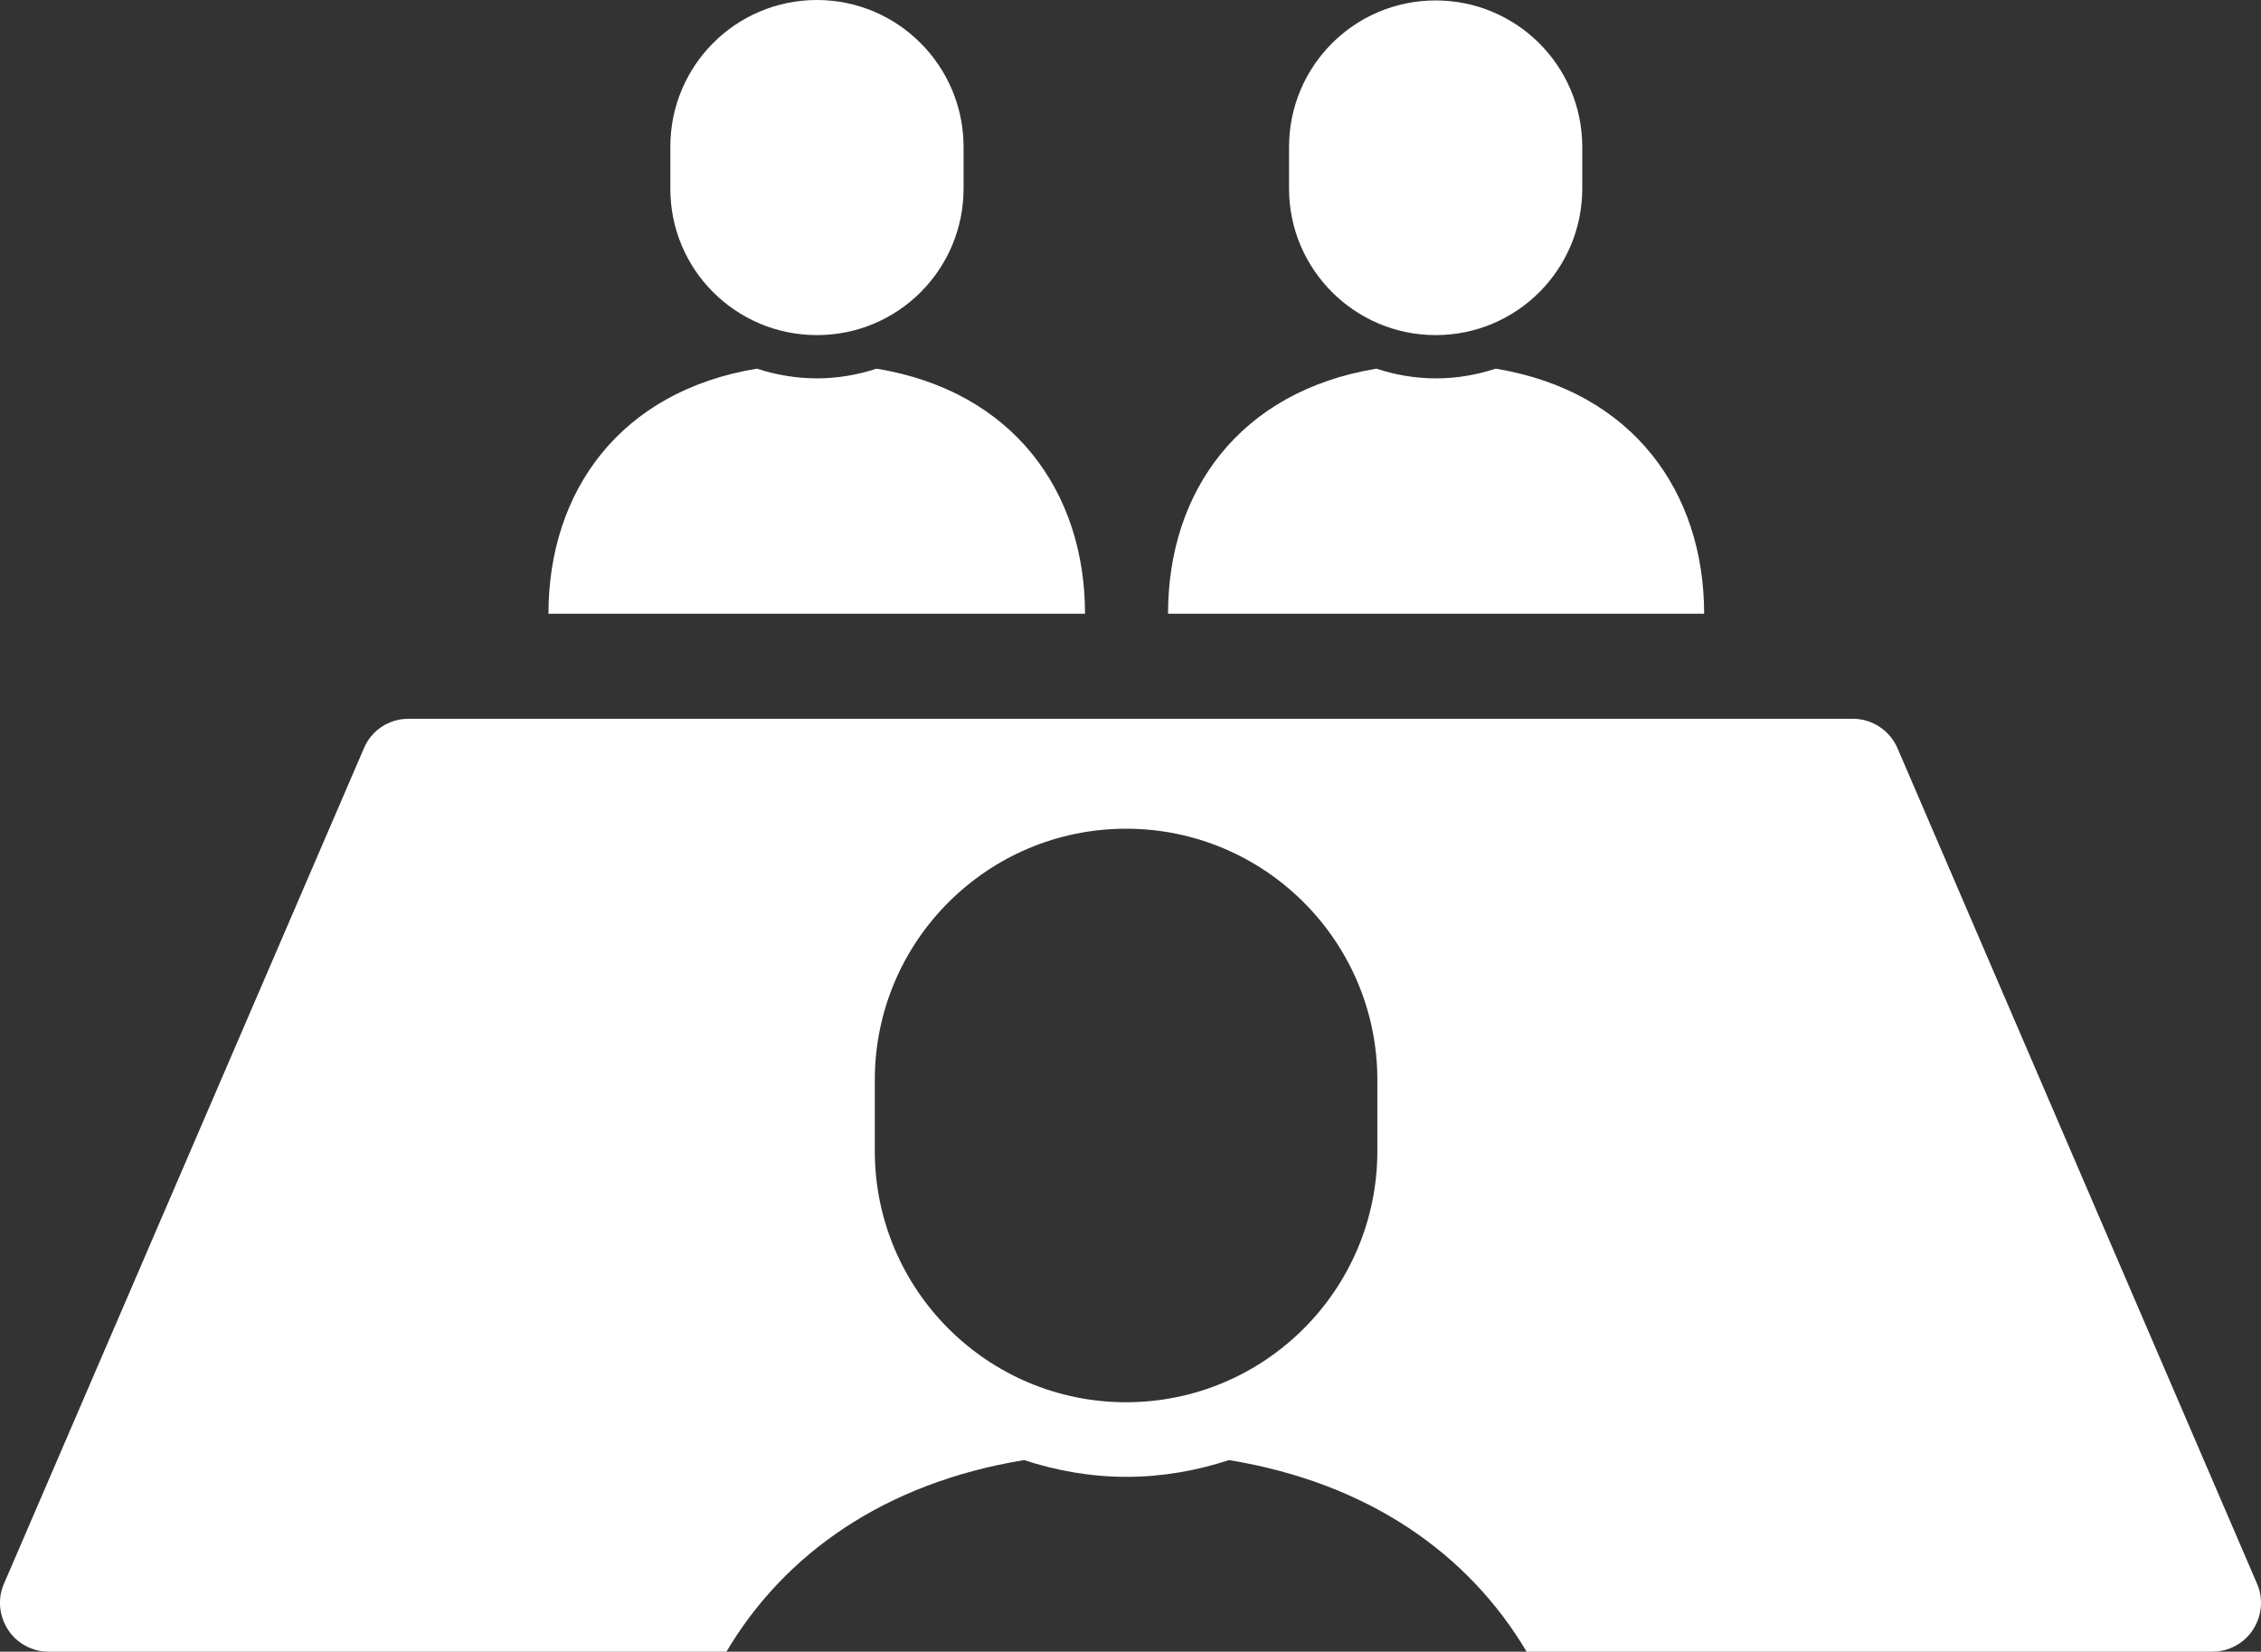 <?xml version="1.0" encoding="utf-8"?>
<!-- Generator: Adobe Illustrator 26.3.1, SVG Export Plug-In . SVG Version: 6.00 Build 0)  -->
<svg version="1.1" id="_x32_" xmlns="http://www.w3.org/2000/svg" xmlns:xlink="http://www.w3.org/1999/xlink" x="0px" y="0px"
	 width="512px" height="374.1px" viewBox="0 0 512 374.1" style="enable-background:new 0 0 512 374.1;" xml:space="preserve">
<rect x="0" y="0" width="512" height="374.1" fill="#333333" stroke="none"/>
<style type="text/css">
	.st0{fill:#FFFFFF;}
</style>
<g>
	<path class="st0" d="M245.7,139c0-27.6-16.2-50.4-47.2-55.5c-4.3,1.4-8.8,2.2-13.5,2.2c-4.7,0-9.3-0.8-13.6-2.2
		c-31,5.1-47.2,27.8-47.2,55.5H185H245.7z"/>
	<path class="st0" d="M185,75.9c18.4,0,33.2-14.9,33.2-33.2v-9.4C218.2,14.9,203.3,0,185,0c-18.4,0-33.2,14.9-33.2,33.2v9.4
		C151.7,61,166.6,75.9,185,75.9z"/>
	<path class="st0" d="M385.9,139c0-27.6-16.2-50.4-47.2-55.5c-4.3,1.4-8.8,2.2-13.5,2.2s-9.3-0.8-13.5-2.2
		c-31,5.1-47.2,27.8-47.2,55.5h60.7H385.9z"/>
	<path class="st0" d="M325.1,75.9c18.4,0,33.2-14.9,33.2-33.2v-9.4c0-18.4-14.9-33.2-33.2-33.2c-18.4,0-33.2,14.9-33.2,33.2v9.4
		C291.9,61,306.8,75.9,325.1,75.9z"/>
	<path class="st0" d="M511.1,358.7l-81.4-189.2c-1.7-4-5.7-6.7-10.1-6.7H92.5c-4.4,0-8.4,2.6-10.1,6.7L0.9,358.7
		c-1.5,3.4-1.1,7.3,0.9,10.4c2,3.1,5.5,5,9.2,5h153.5c13.1-22.1,35.7-38.2,67.4-43.4c7.3,2.4,15.1,3.8,23.2,3.8
		c8.1,0,15.9-1.4,23.2-3.8c31.7,5.2,54.3,21.3,67.4,43.4H501c3.7,0,7.2-1.9,9.2-5C512.2,366,512.6,362.1,511.1,358.7z M311.9,260.7
		c0,31.4-25.5,56.9-56.9,56.9s-56.9-25.5-56.9-56.9v-16.1c0-31.4,25.5-56.9,56.9-56.9c31.4,0,56.9,25.5,56.9,56.9V260.7z"/>
</g>
</svg>
